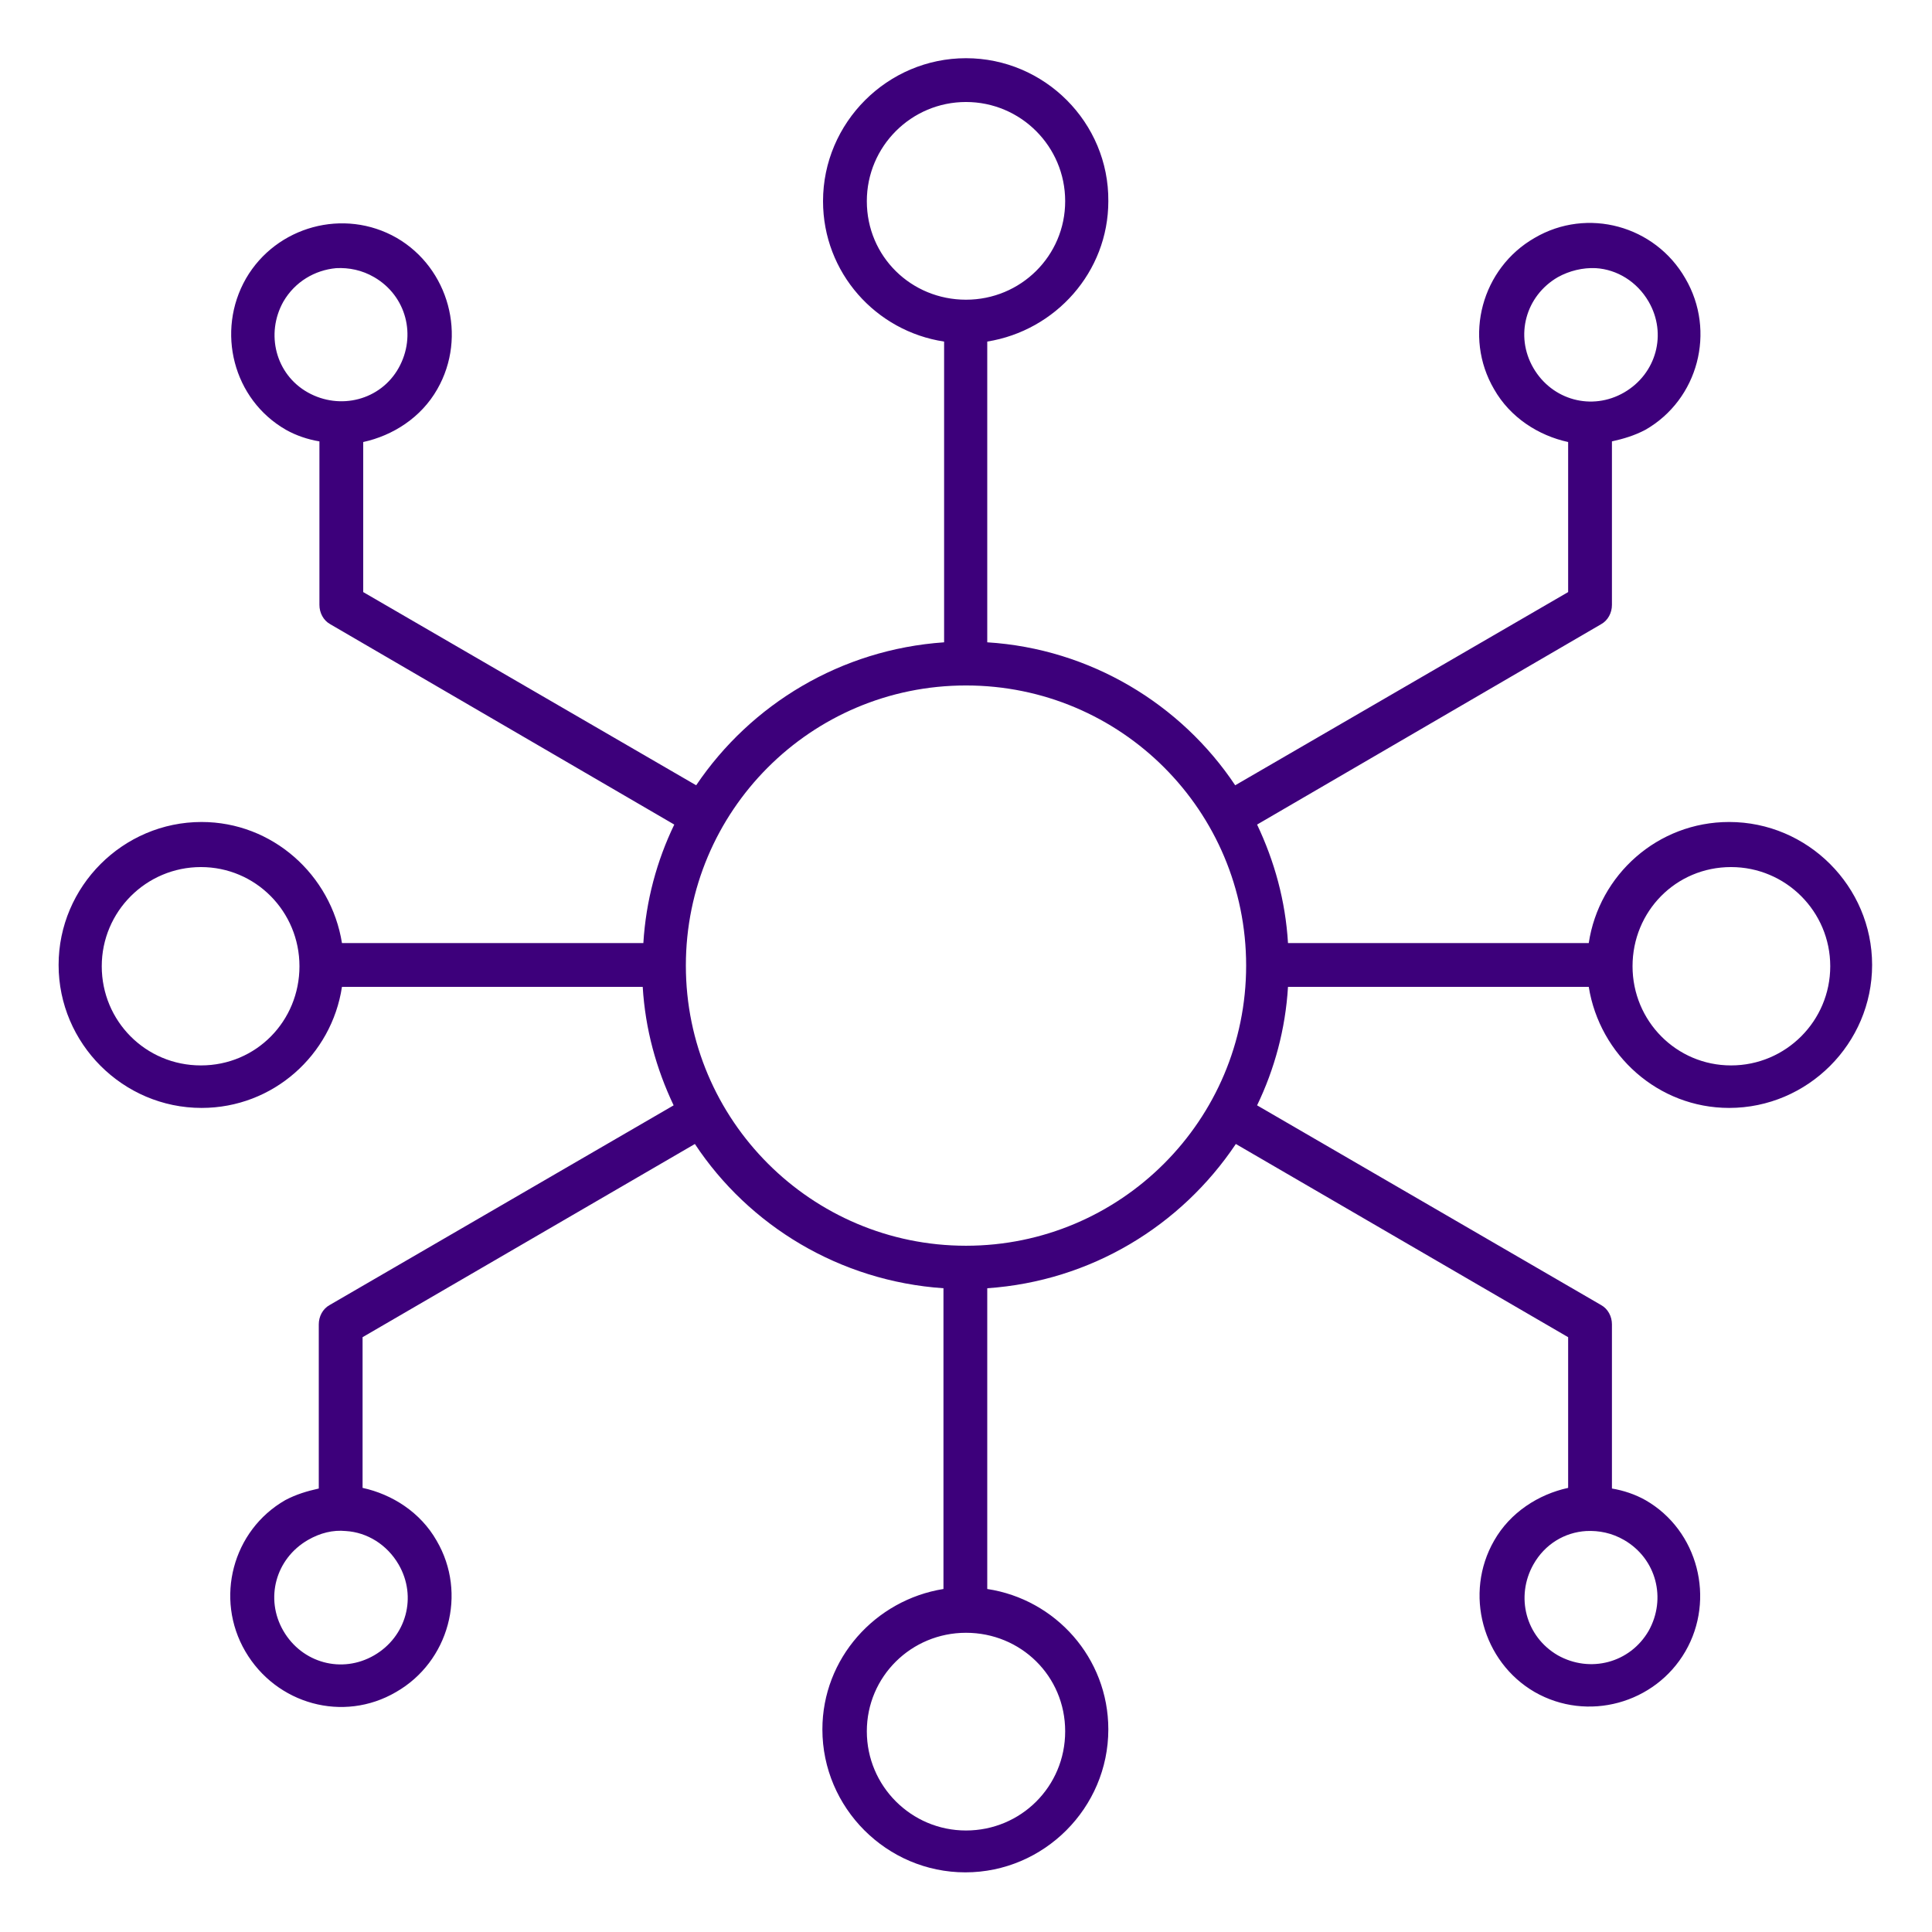 <?xml version="1.0" encoding="utf-8"?>
<!-- Generator: Adobe Illustrator 23.0.2, SVG Export Plug-In . SVG Version: 6.00 Build 0)  -->
<svg version="1.1"
	 id="Layer_1" xmlns:cc="http://creativecommons.org/ns#" xmlns:dc="http://purl.org/dc/elements/1.1/" xmlns:inkscape="http://www.inkscape.org/namespaces/inkscape" xmlns:rdf="http://www.w3.org/1999/02/22-rdf-syntax-ns#" xmlns:sodipodi="http://sodipodi.sourceforge.net/DTD/sodipodi-0.dtd" xmlns:svg="http://www.w3.org/2000/svg"
	 xmlns="http://www.w3.org/2000/svg" xmlns:xlink="http://www.w3.org/1999/xlink" x="0px" y="0px" viewBox="0 0 300 300"
	 style="enable-background:new 0 0 300 300;" xml:space="preserve">
<style type="text/css">
	.st0{fill:#3D007B;}
</style>
<g transform="translate(0,-952.362)">
	<path class="st0" d="M150,961.4c-12.2,0-22.2,10-22.2,22.2c0,11.1,8.2,20.2,18.8,21.8v46.7c-16,1.1-30,9.6-38.5,22.2l-51.7-30
		v-23.3c4.6-1,9-3.8,11.5-8.2c4.7-8.2,1.8-18.8-6.3-23.5c-8.2-4.7-18.7-1.8-23.4,6.3c-4.7,8.2-2,18.8,6.2,23.5
		c1.6,0.9,3.4,1.5,5.2,1.8v25.4c0,1.2,0.6,2.4,1.7,3l53.4,31.1c-2.7,5.6-4.4,11.8-4.8,18.4H53.1c-1.7-10.6-10.8-18.8-21.8-18.8
		c-12.2,0-22.2,10-22.2,22.2s10,22.2,22.2,22.2c11.1,0,20.2-8.2,21.8-18.8h46.7c0.4,6.6,2.1,12.7,4.8,18.4l-53.4,31
		c-1.1,0.6-1.7,1.8-1.7,3v25.5c-1.8,0.4-3.5,0.9-5.2,1.8c-8.2,4.7-11,15.3-6.2,23.5s15.2,11.1,23.4,6.3c8.2-4.7,11.1-15.3,6.3-23.5
		c-2.5-4.4-6.9-7.2-11.5-8.2v-23.4l51.6-30c8.4,12.7,22.5,21.3,38.6,22.4v46.7c-10.6,1.7-18.8,10.8-18.8,21.8
		c0,12.2,10,22.2,22.2,22.2s22.2-10,22.2-22.2c0-11.1-8.2-20.2-18.8-21.8v-46.7c16.1-1.1,30.1-9.7,38.6-22.4l51.6,30v23.4
		c-4.6,1-9,3.8-11.5,8.2c-4.7,8.2-1.8,18.8,6.3,23.5c8.2,4.7,18.7,1.8,23.4-6.3s2-18.8-6.2-23.5c-1.6-0.9-3.4-1.5-5.2-1.8v-25.5
		c0-1.2-0.6-2.4-1.7-3l-53.4-31c2.7-5.6,4.4-11.8,4.8-18.4h46.7c1.7,10.6,10.8,18.8,21.8,18.8c12.2,0,22.2-10,22.2-22.2
		s-10-22.2-22.2-22.2c-11.1,0-20.2,8.2-21.8,18.8h-46.7c-0.4-6.6-2.1-12.7-4.8-18.4l53.4-31.1c1.1-0.6,1.7-1.8,1.7-3v-25.4
		c1.8-0.4,3.5-0.9,5.2-1.8c8.2-4.7,11-15.3,6.2-23.5c-4.7-8.2-15.2-11.1-23.4-6.3c-8.2,4.7-11.1,15.3-6.3,23.5
		c2.5,4.4,6.9,7.2,11.5,8.2v23.3l-51.7,30c-8.4-12.6-22.5-21.2-38.5-22.2v-46.7c10.6-1.7,18.8-10.8,18.8-21.8
		C172.2,971.4,162.2,961.4,150,961.4z M150,968.2c8.5,0,15.4,6.9,15.4,15.4c0,8.5-6.9,15.3-15.4,15.3s-15.4-6.7-15.4-15.3
		C134.6,975.1,141.5,968.2,150,968.2z M52.2,994c2-0.1,4,0.3,5.9,1.4c5,2.9,6.6,9.1,3.8,14.1s-9.1,6.6-14.1,3.8s-6.6-9.1-3.8-14.1
		C45.8,996.1,48.9,994.3,52.2,994z M247.8,994c3.3,0.2,6.4,2.1,8.2,5.2c2.9,5,1.2,11.2-3.8,14.1s-11.2,1.2-14.1-3.8
		s-1.2-11.2,3.8-14.1C243.7,994.4,245.8,993.9,247.8,994z M150,1058.8c24.1,0,43.5,19.5,43.5,43.5s-19.5,43.5-43.5,43.5
		s-43.5-19.5-43.5-43.5S125.9,1058.8,150,1058.8z M31.2,1087c8.5,0,15.3,6.9,15.3,15.4s-6.7,15.4-15.3,15.4s-15.4-6.9-15.4-15.4
		S22.7,1087,31.2,1087z M268.8,1087c8.5,0,15.4,6.9,15.4,15.4s-6.9,15.4-15.4,15.4s-15.3-6.9-15.3-15.4S260.2,1087,268.8,1087z
		 M53.7,1190.1c3.3,0.2,6.4,2.1,8.2,5.2c2.9,5,1.2,11.2-3.8,14.1s-11.2,1.2-14.1-3.8c-2.9-5-1.2-11.2,3.8-14.1
		C49.7,1190.4,51.7,1189.9,53.7,1190.1z M246.3,1190.1c2-0.1,4,0.3,5.9,1.4c5,2.9,6.6,9.1,3.8,14.1c-2.9,5-9.1,6.6-14.1,3.8
		c-5-2.9-6.6-9.1-3.8-14.1C239.9,1192.1,243,1190.3,246.3,1190.1z M150,1205.9c8.5,0,15.4,6.7,15.4,15.3s-6.9,15.4-15.4,15.4
		s-15.4-6.9-15.4-15.4S141.5,1205.9,150,1205.9z"/>
</g>
</svg>

